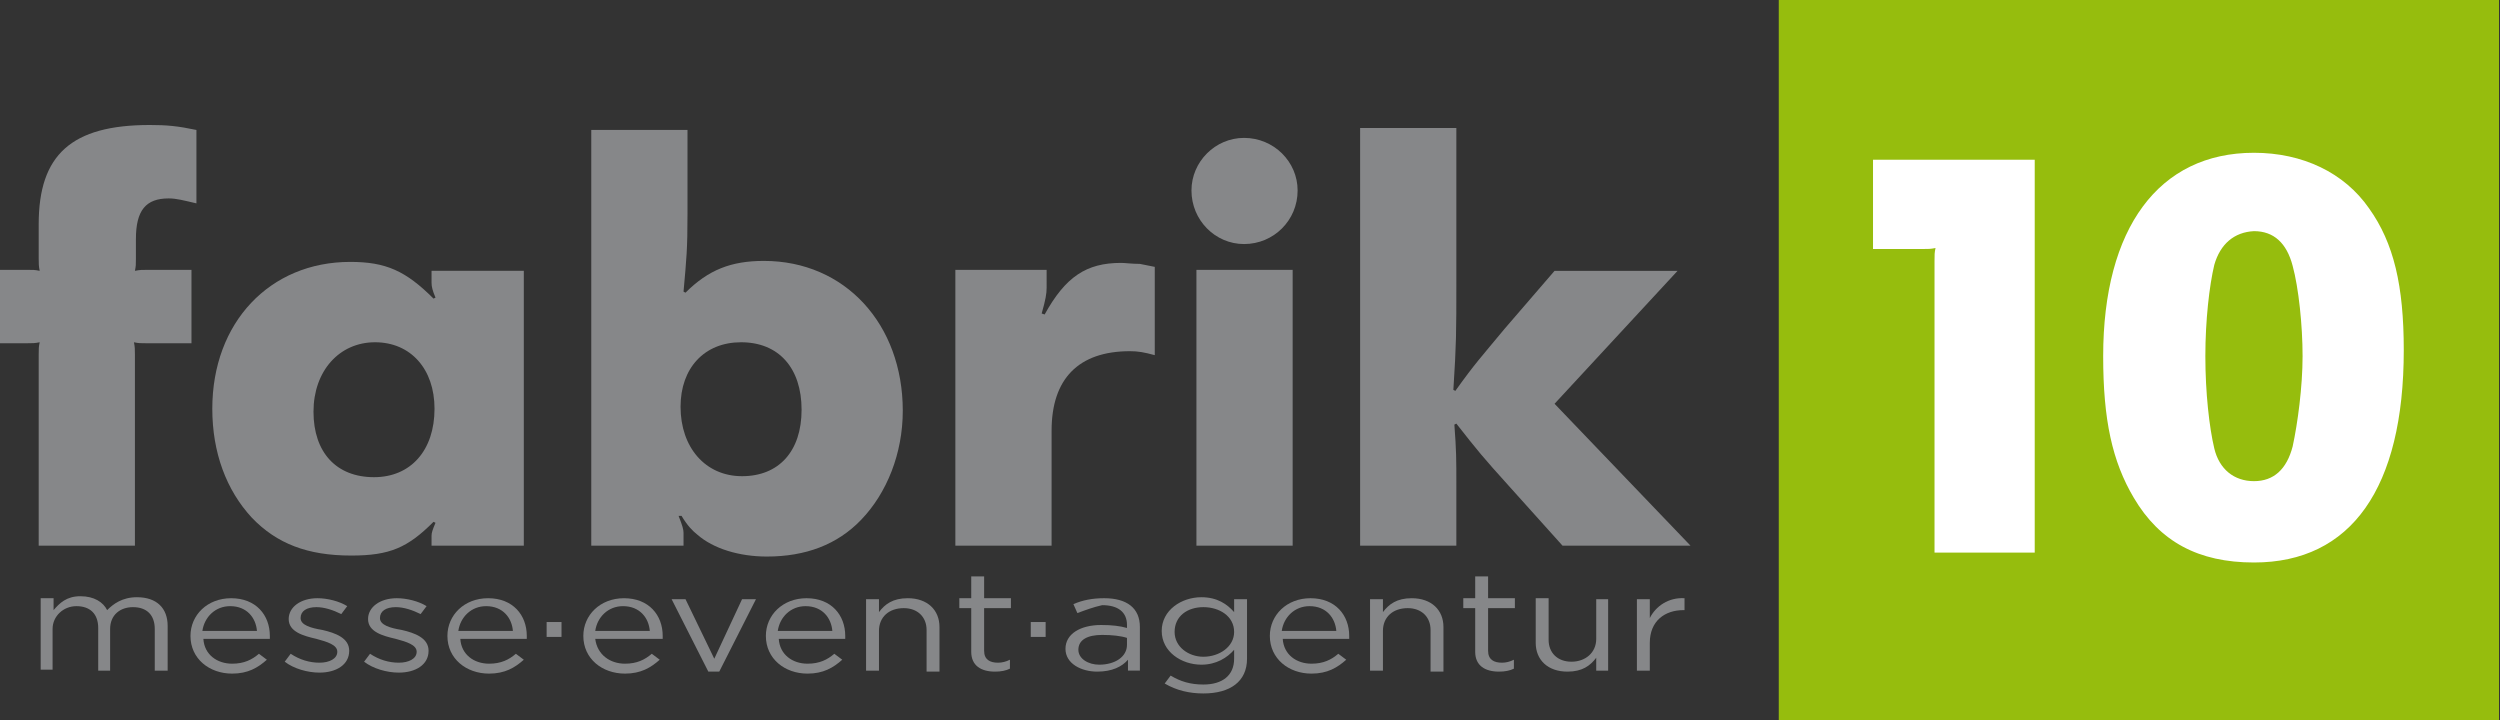 <?xml version="1.0" encoding="utf-8"?>
<!-- Generator: Adobe Illustrator 19.2.0, SVG Export Plug-In . SVG Version: 6.00 Build 0)  -->
<svg version="1.1" id="Ebene_1" xmlns="http://www.w3.org/2000/svg" xmlns:xlink="http://www.w3.org/1999/xlink" x="0px" y="0px"
	 viewBox="0 0 252 72.6" style="enable-background:new 0 0 252 72.6;" xml:space="preserve">
<rect x="0" y="0" width="252" height="72.6" fill="#333333" stroke="none"/>
<style type="text/css">
	.st0{fill:#868789;}
	.st1{fill:#96BD0D;}
	.st2{fill:#FFFFFF;}
</style>
<g>
	<path class="st0" d="M0,27.2h2.7c0.7,0,0.8,0,1.3,0.1c-0.1-0.5-0.1-0.7-0.1-1.3v-3.4c0-7,3.3-10,11.2-10c1.7,0,2.8,0.1,4.7,0.5v7.4
		C18.5,20.2,17.8,20,17,20c-2.3,0-3.3,1.2-3.3,4.1V26c0,0.7,0,0.8-0.1,1.3c0.5-0.1,0.7-0.1,1.3-0.1h4.4v7.4h-4.5
		c-0.7,0-0.8,0-1.3-0.1c0.1,0.5,0.1,0.7,0.1,1.3V55H3.9V35.8c0-0.7,0-0.8,0.1-1.3c-0.5,0.1-0.7,0.1-1.3,0.1H0V27.2z"/>
	<path class="st0" d="M43.7,52.6c-2.6,2.6-4.4,3.4-8.3,3.4c-4.4,0-7.5-1.2-10-3.8c-2.6-2.8-4-6.6-4-11c0-8.7,5.8-14.8,13.9-14.8
		c3.6,0,5.6,0.9,8.4,3.7l0.2-0.1c-0.3-0.7-0.4-1.1-0.4-1.5v-1.2h9.3V55h-9.3v-1c0-0.3,0.1-0.6,0.4-1.3L43.7,52.6z M31.6,41.5
		c0,4.1,2.3,6.6,6.1,6.6c3.7,0,6.1-2.7,6.1-6.9c0-4-2.4-6.7-6-6.7C34.2,34.5,31.6,37.4,31.6,41.5z"/>
	<path class="st0" d="M59.6,13.1h9.7v8.4c0,3.7-0.1,4.5-0.4,7.9l0.2,0.1c2.3-2.3,4.6-3.2,7.9-3.2c8.2,0,14,6.4,14,15.1
		c0,4.3-1.6,8.3-4.2,11c-2.4,2.5-5.6,3.7-9.5,3.7c-2.8,0-5.4-0.8-7-2.2c-0.5-0.4-1-0.9-1.6-1.9L68.4,52c0.4,1,0.5,1.4,0.5,1.7V55
		h-9.3V13.1z M68.6,41c0,4.1,2.5,7,6.2,7c3.7,0,6-2.5,6-6.7c0-4.2-2.3-6.8-6.1-6.8C71,34.5,68.6,37.1,68.6,41z"/>
	<path class="st0" d="M96.2,27.2h9.3V29c0,0.6-0.1,1.2-0.5,2.6l0.3,0.1c2.1-3.8,4.2-5.2,7.7-5.2c0.4,0,1.1,0.1,1.9,0.1l0.5,0.1
		l0.5,0.1l0.5,0.1v8.9c-1.1-0.3-1.7-0.4-2.5-0.4c-5.2,0-7.9,2.8-7.9,8V55h-9.7V27.2z"/>
	<path class="st0" d="M130.8,19.2c0,3-2.4,5.4-5.4,5.4c-2.9,0-5.3-2.4-5.3-5.4c0-2.9,2.4-5.3,5.3-5.3
		C128.4,13.9,130.8,16.3,130.8,19.2z M120.6,27.2h9.7V55h-9.7V27.2z"/>
	<path class="st0" d="M137.1,12.9h9.7v15.5c0,5.2,0,6.2-0.3,10.9l0.2,0.1c2-2.8,2.6-3.4,5-6.3l5-5.8h12.4l-12.4,13.4L170.4,55h-12.9
		l-5.3-5.9c-2.8-3.1-3.2-3.6-5.4-6.4l-0.2,0.1c0.2,2.7,0.2,3.3,0.2,6.3V55h-9.7V12.9z"/>
</g>
<g>
	<path class="st0" d="M13.8,60.2c2,0,3.1,1.1,3.1,2.9v4.5h-1.3v-4.2c0-1.4-0.8-2.2-2.2-2.2c-1.3,0-2.3,0.8-2.3,2.2v4.2H9.9v-4.3
		c0-1.4-0.8-2.2-2.2-2.2c-1.3,0-2.4,1-2.4,2.3v4.1H4.1v-7.2h1.3v1.2c0.6-0.7,1.3-1.4,2.7-1.4c1.4,0,2.3,0.6,2.7,1.4
		C11.4,60.9,12.3,60.2,13.8,60.2z"/>
	<path class="st0" d="M23.4,66.9c1.2,0,2-0.4,2.7-1l0.8,0.6c-0.9,0.8-1.9,1.4-3.5,1.4c-2.3,0-4.2-1.5-4.2-3.8c0-2.1,1.7-3.8,4.1-3.8
		c2.5,0,3.9,1.7,3.9,3.8c0,0.1,0,0.2,0,0.3h-6.7C20.6,66,21.9,66.9,23.4,66.9z M25.9,63.6c-0.1-1.3-1-2.5-2.7-2.5
		c-1.5,0-2.6,1.1-2.8,2.5H25.9z"/>
	<path class="st0" d="M32.2,67.8c-1.2,0-2.6-0.4-3.5-1.1l0.6-0.8c0.9,0.6,1.9,0.9,2.9,0.9c1,0,1.8-0.4,1.8-1.1v0c0-0.7-1-1-2.1-1.3
		c-1.3-0.3-2.8-0.7-2.8-2v0c0-1.2,1.2-2.1,2.9-2.1c1,0,2.2,0.3,3,0.8l-0.6,0.8c-0.8-0.4-1.7-0.7-2.5-0.7c-1,0-1.6,0.4-1.6,1.1v0
		c0,0.7,1,1,2.2,1.2c1.3,0.3,2.7,0.8,2.7,2.1v0C35.2,67,33.9,67.8,32.2,67.8z"/>
	<path class="st0" d="M40.2,67.8c-1.2,0-2.6-0.4-3.5-1.1l0.6-0.8c0.9,0.6,1.9,0.9,2.9,0.9c1,0,1.8-0.4,1.8-1.1v0c0-0.7-1-1-2.1-1.3
		c-1.3-0.3-2.8-0.7-2.8-2v0c0-1.2,1.2-2.1,2.9-2.1c1,0,2.2,0.3,3,0.8l-0.6,0.8c-0.8-0.4-1.7-0.7-2.5-0.7c-1,0-1.6,0.4-1.6,1.1v0
		c0,0.7,1,1,2.2,1.2c1.3,0.3,2.7,0.8,2.7,2.1v0C43.2,67,41.9,67.8,40.2,67.8z"/>
	<path class="st0" d="M49.3,66.9c1.2,0,2-0.4,2.7-1l0.8,0.6c-0.9,0.8-1.9,1.4-3.5,1.4c-2.3,0-4.2-1.5-4.2-3.8c0-2.1,1.7-3.8,4.1-3.8
		c2.5,0,3.9,1.7,3.9,3.8c0,0.1,0,0.2,0,0.3h-6.7C46.5,66,47.8,66.9,49.3,66.9z M51.7,63.6c-0.1-1.3-1-2.5-2.7-2.5
		c-1.5,0-2.6,1.1-2.8,2.5H51.7z"/>
	<path class="st0" d="M55.1,64.2v-1.5h1.5v1.5H55.1z"/>
	<path class="st0" d="M63,66.9c1.2,0,2-0.4,2.7-1l0.8,0.6c-0.9,0.8-1.9,1.4-3.5,1.4c-2.3,0-4.2-1.5-4.2-3.8c0-2.1,1.7-3.8,4.1-3.8
		c2.5,0,3.9,1.7,3.9,3.8c0,0.1,0,0.2,0,0.3H60C60.2,66,61.5,66.9,63,66.9z M65.5,63.6c-0.1-1.3-1-2.5-2.7-2.5
		c-1.5,0-2.6,1.1-2.8,2.5H65.5z"/>
	<path class="st0" d="M74.8,60.4h1.4l-3.7,7.3h-1.1l-3.7-7.3h1.4l2.9,6L74.8,60.4z"/>
	<path class="st0" d="M81.4,66.9c1.2,0,2-0.4,2.7-1l0.8,0.6c-0.9,0.8-1.9,1.4-3.5,1.4c-2.3,0-4.2-1.5-4.2-3.8c0-2.1,1.7-3.8,4.1-3.8
		c2.5,0,3.9,1.7,3.9,3.8c0,0.1,0,0.2,0,0.3h-6.7C78.6,66,79.9,66.9,81.4,66.9z M83.9,63.6c-0.1-1.3-1-2.5-2.7-2.5
		c-1.5,0-2.6,1.1-2.8,2.5H83.9z"/>
	<path class="st0" d="M88.6,67.6h-1.3v-7.2h1.3v1.3c0.6-0.8,1.4-1.4,2.9-1.4c2,0,3.2,1.2,3.2,2.9v4.5h-1.3v-4.2
		c0-1.3-0.9-2.2-2.3-2.2c-1.5,0-2.5,0.9-2.5,2.3V67.6z"/>
	<path class="st0" d="M99.2,65.6c0,0.9,0.6,1.2,1.4,1.2c0.4,0,0.8-0.1,1.2-0.3v0.9c-0.4,0.2-0.9,0.3-1.5,0.3c-1.4,0-2.4-0.6-2.4-2
		v-4.4h-1.2v-1h1.2v-2.2h1.3v2.2h2.7v1h-2.7V65.6z"/>
	<path class="st0" d="M103.9,64.2v-1.5h1.5v1.5H103.9z"/>
	<path class="st0" d="M108.6,61.8l-0.4-0.9c0.9-0.4,1.9-0.6,3.1-0.6c2.3,0,3.6,1,3.6,2.9v4.4h-1.2v-1.1c-0.6,0.7-1.6,1.2-3.1,1.2
		c-1.6,0-3.2-0.8-3.2-2.3c0-1.5,1.5-2.4,3.6-2.4c1.1,0,1.9,0.1,2.6,0.3v-0.3c0-1.3-0.9-2-2.5-2C110.2,61.2,109.4,61.5,108.6,61.8z
		 M108.7,65.5c0,0.9,1,1.5,2.1,1.5c1.6,0,2.8-0.8,2.8-2v-0.7c-0.6-0.2-1.5-0.3-2.5-0.3C109.6,64,108.7,64.5,108.7,65.5z"/>
	<path class="st0" d="M121.3,69.9c-1.4,0-2.7-0.3-3.9-1l0.6-0.8c1,0.6,2,0.9,3.3,0.9c1.9,0,3.1-0.9,3.1-2.6v-0.9
		c-0.7,0.8-1.8,1.5-3.3,1.5c-2,0-4-1.3-4-3.4c0-2.1,2-3.4,4-3.4c1.6,0,2.6,0.7,3.3,1.5v-1.3h1.3v6C125.7,68.7,124,69.9,121.3,69.9z
		 M121.3,61.2c-1.6,0-2.9,0.9-2.9,2.5c0,1.5,1.4,2.5,2.9,2.5c1.6,0,3.1-1,3.1-2.5C124.4,62.1,122.9,61.2,121.3,61.2z"/>
	<path class="st0" d="M132.2,66.9c1.2,0,2-0.4,2.7-1l0.8,0.6c-0.9,0.8-1.9,1.4-3.5,1.4c-2.3,0-4.2-1.5-4.2-3.8
		c0-2.1,1.7-3.8,4.1-3.8c2.5,0,3.9,1.7,3.9,3.8c0,0.1,0,0.2,0,0.3h-6.7C129.4,66,130.7,66.9,132.2,66.9z M134.7,63.6
		c-0.1-1.3-1-2.5-2.7-2.5c-1.5,0-2.6,1.1-2.8,2.5H134.7z"/>
	<path class="st0" d="M139.4,67.6h-1.3v-7.2h1.3v1.3c0.6-0.8,1.4-1.4,2.9-1.4c2,0,3.2,1.2,3.2,2.9v4.5h-1.3v-4.2
		c0-1.3-0.9-2.2-2.3-2.2c-1.5,0-2.5,0.9-2.5,2.3V67.6z"/>
	<path class="st0" d="M150,65.6c0,0.9,0.6,1.2,1.4,1.2c0.4,0,0.8-0.1,1.2-0.3v0.9c-0.4,0.2-0.9,0.3-1.5,0.3c-1.4,0-2.4-0.6-2.4-2
		v-4.4h-1.2v-1h1.2v-2.2h1.3v2.2h2.7v1H150V65.6z"/>
	<path class="st0" d="M160.9,60.4h1.2v7.2h-1.2v-1.3c-0.6,0.8-1.4,1.4-2.9,1.4c-2,0-3.2-1.2-3.2-2.9v-4.5h1.3v4.2
		c0,1.3,0.9,2.2,2.3,2.2c1.4,0,2.5-0.9,2.5-2.3V60.4z"/>
	<path class="st0" d="M166.2,67.6H165v-7.2h1.3v1.9c0.6-1.2,1.9-2.1,3.5-2v1.2h-0.1c-1.9,0-3.4,1.1-3.4,3.3V67.6z"/>
</g>
<g>
	<rect x="179.3" class="st1" width="72.6" height="72.6"/>
	<g>
		<path class="st2" d="M205.1,55.7H195V26.3c0-0.7,0-0.8,0.1-1.3c-0.5,0.1-0.7,0.1-1.3,0.1h-5v-9h16.3V55.7z"/>
		<path class="st2" d="M238.8,21c2.5,3.5,3.5,7.8,3.5,14.3c0,13.9-5.3,21.4-15.1,21.4c-5.6,0-9.5-2.1-12.1-6.5
			c-2.2-3.7-3.1-7.9-3.1-14.3c0-12.9,5.6-20.5,15.2-20.5C232.1,15.4,236.3,17.4,238.8,21z M223.2,26.7c-0.5,2.1-0.9,5.6-0.9,9.2
			c0,3.7,0.4,7.2,0.9,9.3c0.5,2.1,2,3.3,4,3.3c2,0,3.3-1.2,3.9-3.5c0.5-2.3,1-6,1-9.1c0-3.1-0.4-6.9-1-9.1c-0.6-2.3-1.9-3.5-3.9-3.5
			C225.2,23.4,223.8,24.6,223.2,26.7z"/>
	</g>
</g>
</svg>
